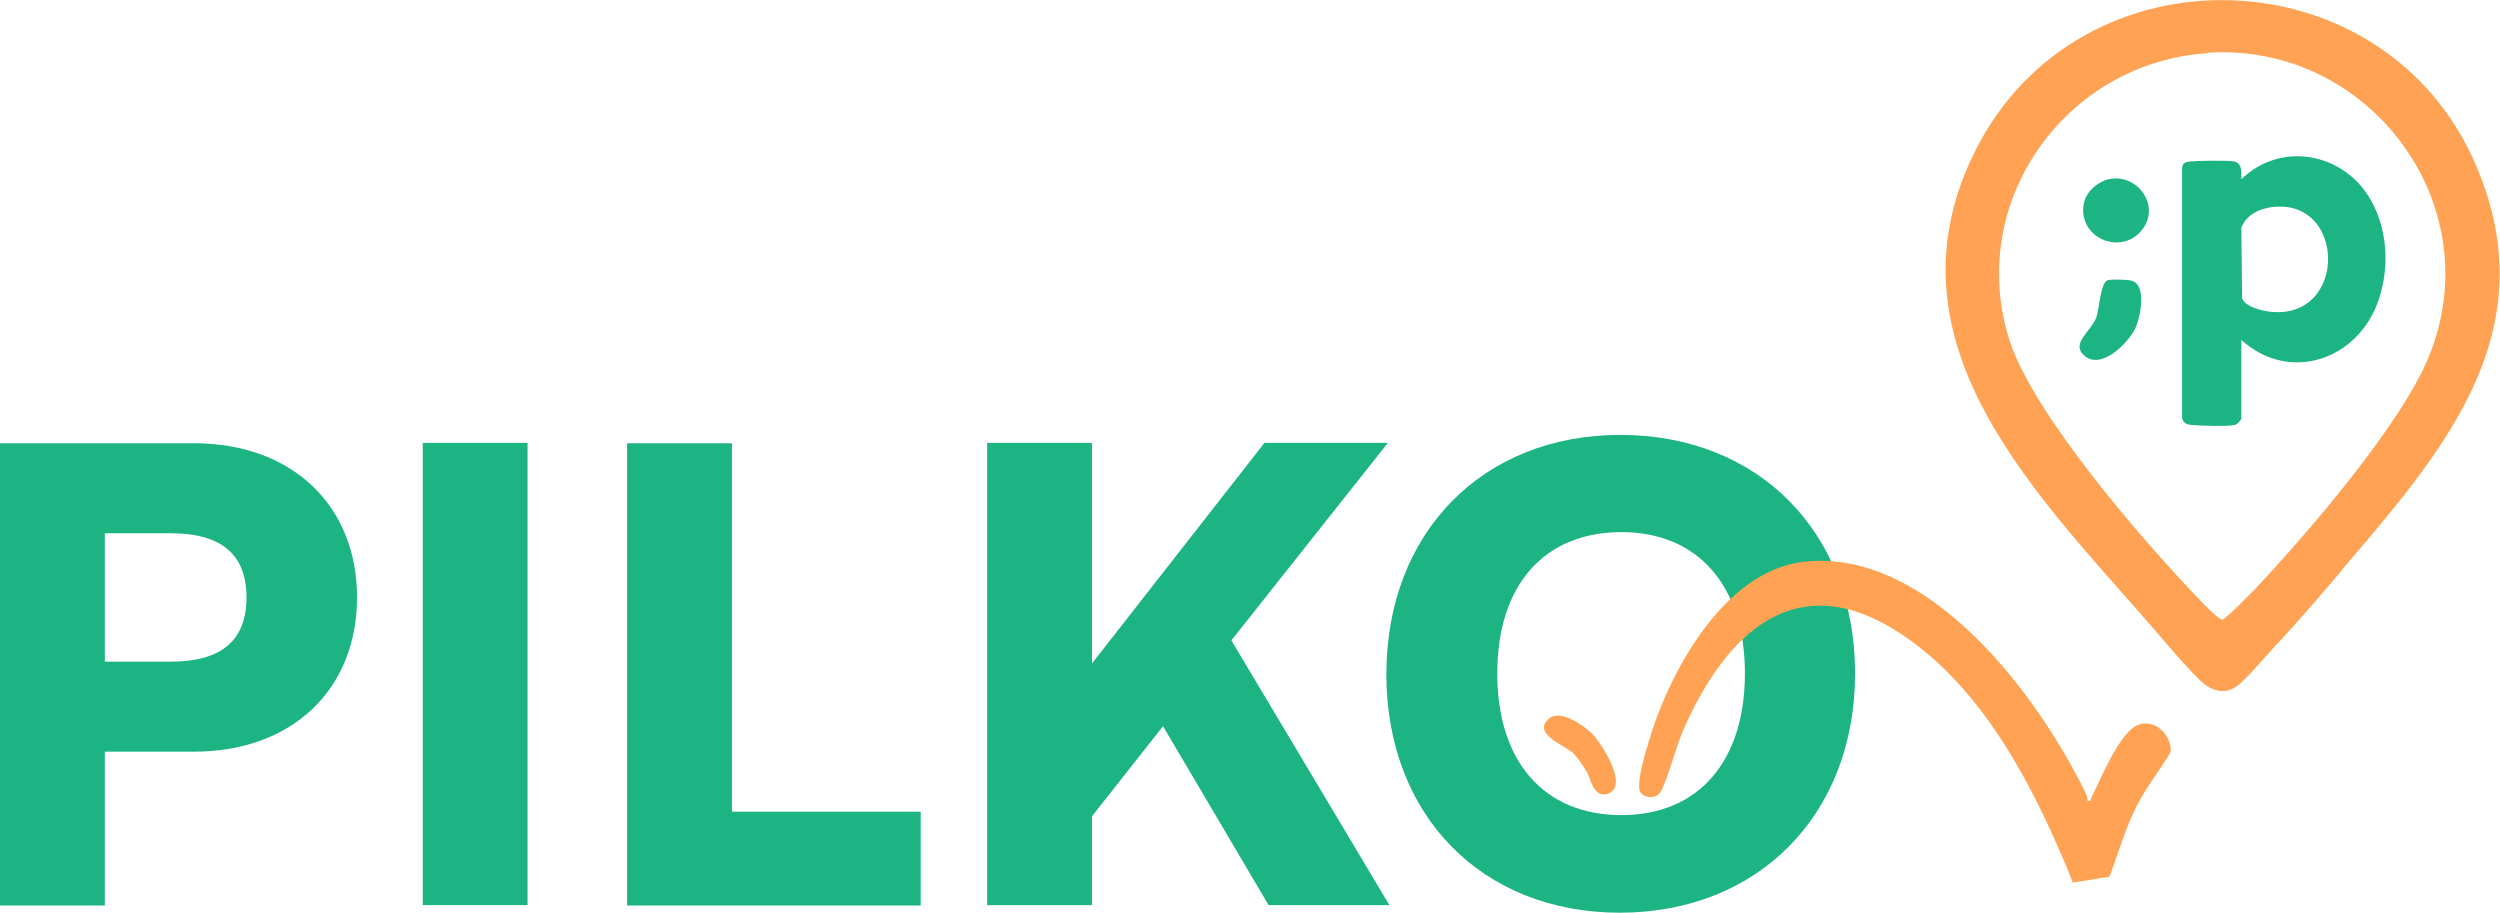 <?xml version="1.0" encoding="UTF-8"?>
<svg id="Calque_2" data-name="Calque 2" xmlns="http://www.w3.org/2000/svg" viewBox="0 0 65.82 24.03">
  <defs>
    <style>
      .cls-1 {
        fill: #1db483;
      }

      .cls-2 {
        fill: #ffa253;
      }
    </style>
  </defs>
  <g id="Calque_1-2" data-name="Calque 1">
    <g>
      <g>
        <path class="cls-1" d="M2.76,19.79v4.05H0v-12.17h5.11c2.57,0,4.29,1.63,4.29,4.06s-1.72,4.06-4.29,4.06h-2.35ZM2.76,14.03v3.39h1.74c1.33,0,1.99-.56,1.99-1.69s-.66-1.69-1.99-1.69h-1.74Z"/>
        <path class="cls-1" d="M13.89,23.83h-2.76v-12.17h2.76v12.17Z"/>
        <path class="cls-1" d="M19.27,21.37h4.97v2.47h-7.73v-12.17h2.76v9.71Z"/>
        <path class="cls-1" d="M28.74,17.48l4.55-5.82h3.25l-4.12,5.2,4.16,6.97h-3.18l-2.78-4.71-1.87,2.37v2.34h-2.76v-12.17h2.76v5.82Z"/>
        <path class="cls-1" d="M42.65,24.03c-3.64,0-6.15-2.57-6.15-6.28s2.52-6.3,6.16-6.3,6.18,2.57,6.18,6.28-2.54,6.3-6.2,6.3ZM42.69,14.01c-2.04,0-3.27,1.4-3.27,3.72s1.23,3.73,3.27,3.73,3.25-1.43,3.25-3.73-1.23-3.72-3.25-3.72Z"/>
      </g>
      <g>
        <path class="cls-2" d="M54.95,21.08c.14.03.08-.02.11-.08.25-.48.72-1.69,1.22-1.91.44-.19.91.27.87.71-.31.52-.69.98-.95,1.53s-.44,1.16-.66,1.75c0,0-1.34.23-.97.14-.96-2.38-2.3-5.05-4.49-6.51-2.79-1.87-4.66-.03-5.78,2.55-.13.3-.47,1.47-.6,1.62-.13.15-.4.14-.51-.02-.13-.19.13-1.05.21-1.31.53-1.83,1.98-4.52,4.09-4.76,3.28-.37,6.17,3.51,7.43,6.11.03.06.04.13.04.2Z"/>
        <path class="cls-2" d="M40.78,18.92c.29-.26.92.18,1.14.4.26.26,1.02,1.46.36,1.59-.34.06-.39-.4-.51-.6-.08-.13-.24-.37-.34-.47-.22-.22-1.11-.51-.65-.92"/>
        <path class="cls-2" d="M61.66,15.01c-.6.71-1.24,1.45-1.88,2.13-.24.26-.62.72-.88.92-.35.26-.72.11-.99-.16-.5-.49-1.08-1.21-1.56-1.75-2.99-3.4-6.78-7.3-4.35-12.17,2.74-5.49,10.81-5.24,13.2.4,1.86,4.38-.88,7.51-3.55,10.63ZM58.12,1.4c-3.77.25-6.39,3.97-5.2,7.6.64,1.94,3.52,5.26,4.98,6.78.19.19.37.4.6.54.08,0,.77-.71.88-.82,1.37-1.46,3.84-4.32,4.57-6.12,1.63-3.99-1.58-8.28-5.84-7.99Z"/>
        <path class="cls-1" d="M59.01,8.96v2.05c0,.05-.11.17-.18.18-.18.04-.91.02-1.12,0-.13-.01-.22-.04-.26-.18v-6.58c0-.14.1-.17.22-.18.2-.02.98-.03,1.15,0,.22.05.19.29.19.47,1.03-1,2.64-.71,3.37.48.48.79.54,1.81.25,2.68-.52,1.58-2.34,2.23-3.62,1.07ZM60.06,5.44c-.41-.01-.9.14-1.05.56l.02,1.85c.07.23.55.34.76.36,1.93.19,1.98-2.72.28-2.77Z"/>
        <path class="cls-1" d="M55.56,4.71c.71-.12,1.29.66.88,1.28-.52.78-1.74.31-1.58-.62.05-.32.39-.61.7-.66Z"/>
        <path class="cls-1" d="M55.48,7.38c.09-.03.49-.02.59,0,.47.05.29.96.15,1.26-.19.4-.92,1.13-1.36.71-.34-.31.21-.65.33-.99.08-.22.11-.92.3-.98Z"/>
      </g>
    </g>
  </g>
</svg>